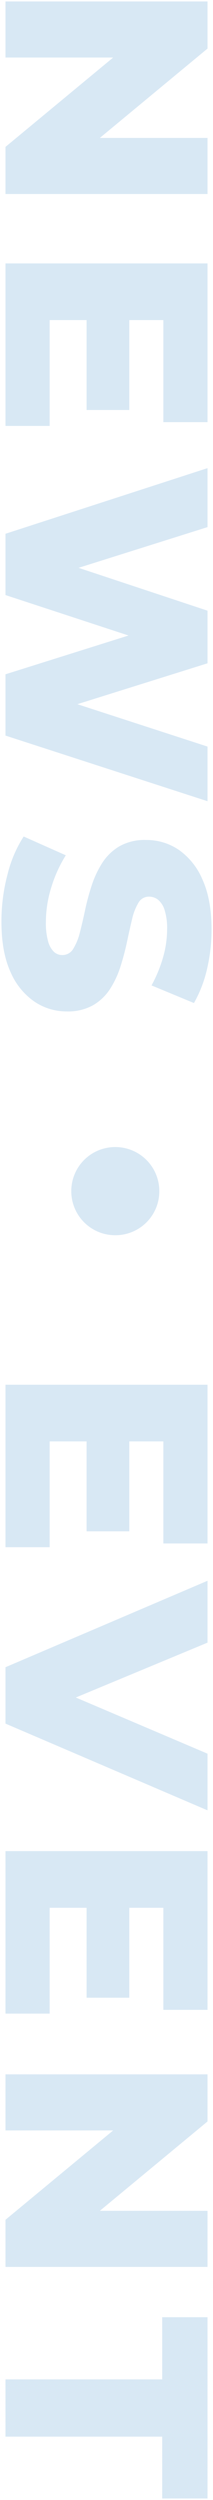 <svg xmlns="http://www.w3.org/2000/svg" width="73.8" height="864.6" viewBox="0 0 73.8 864.6">
    <path data-name="パス 4485" d="M7 0v-70h16.3l38.6 46.6h-7.7V-70h19.4V0H57.3L18.7-46.6h7.7V0zm108.8-42.9h32.5v14.8h-32.5zm1.4 27.6h36.6V0H97.6v-70h54.9v15.3h-35.3zM191.1 0l-22.7-70h20.4l19.1 60.6h-10.3L217.7-70h18.2l19 60.6H245L264.7-70h18.9L260.9 0h-21.2l-16.2-51.5h5.7L212.3 0zm134.2 1.4a63.119 63.119 0 0 1-16.55-2.15A42.974 42.974 0 0 1 295.8-6.3l6.5-14.6a45.8 45.8 0 0 0 10.85 4.95A40.345 40.345 0 0 0 325.4-14a23.641 23.641 0 0 0 6.6-.75 8 8 0 0 0 3.65-2 4.213 4.213 0 0 0 1.15-2.95 4.306 4.306 0 0 0-2.2-3.8 19.865 19.865 0 0 0-5.7-2.3q-3.5-.9-7.75-1.8a80.385 80.385 0 0 1-8.5-2.3 33.833 33.833 0 0 1-7.75-3.65 17.877 17.877 0 0 1-5.7-5.9 17.676 17.676 0 0 1-2.2-9.25 19.89 19.89 0 0 1 3.45-11.4 23.893 23.893 0 0 1 10.35-8.2q6.9-3.1 17.2-3.1a59.5 59.5 0 0 1 13.55 1.55 43.192 43.192 0 0 1 11.85 4.55l-6.1 14.7a47.329 47.329 0 0 0-9.9-4.05 35.706 35.706 0 0 0-9.5-1.35 21.012 21.012 0 0 0-6.6.85 7.529 7.529 0 0 0-3.6 2.25 5.038 5.038 0 0 0-1.1 3.2 4.132 4.132 0 0 0 2.15 3.65 19.191 19.191 0 0 0 5.7 2.2q3.55.85 7.8 1.75t8.5 2.25a32.38 32.38 0 0 1 7.75 3.6 17.412 17.412 0 0 1 5.65 5.9 17.788 17.788 0 0 1 2.15 9.15 19.8 19.8 0 0 1-3.45 11.25 23.777 23.777 0 0 1-10.3 8.25q-6.85 3.1-17.25 3.1zm93.2-54.7A15.236 15.236 0 0 0 403.2-38a15.215 15.215 0 0 0 15.3 15.2 15.215 15.215 0 0 0 15.2-15.3 15.193 15.193 0 0 0-15.2-15.2zm85.1 10.4h32.5v14.8h-32.5zm1.4 27.6h36.6V0h-56.2v-70h54.9v15.3H505zM583.1 0l-29.9-70h21.4l25.2 60.6h-12.6L613-70h19.6l-30 70zm81.8-42.9h32.5v14.8h-32.5zm1.4 27.6h36.6V0h-56.2v-70h54.9v15.3h-35.3zM723.9 0v-70h16.3l38.6 46.6h-7.7V-70h19.4V0h-16.3l-38.6-46.6h7.7V0zm105.5 0v-54.3h-21.5V-70h62.7v15.7h-21.4V0z" transform="rotate(90 4.2 -2.3)" style="fill:#0b6db8;stroke:transparent;opacity:.16"/>
</svg>
